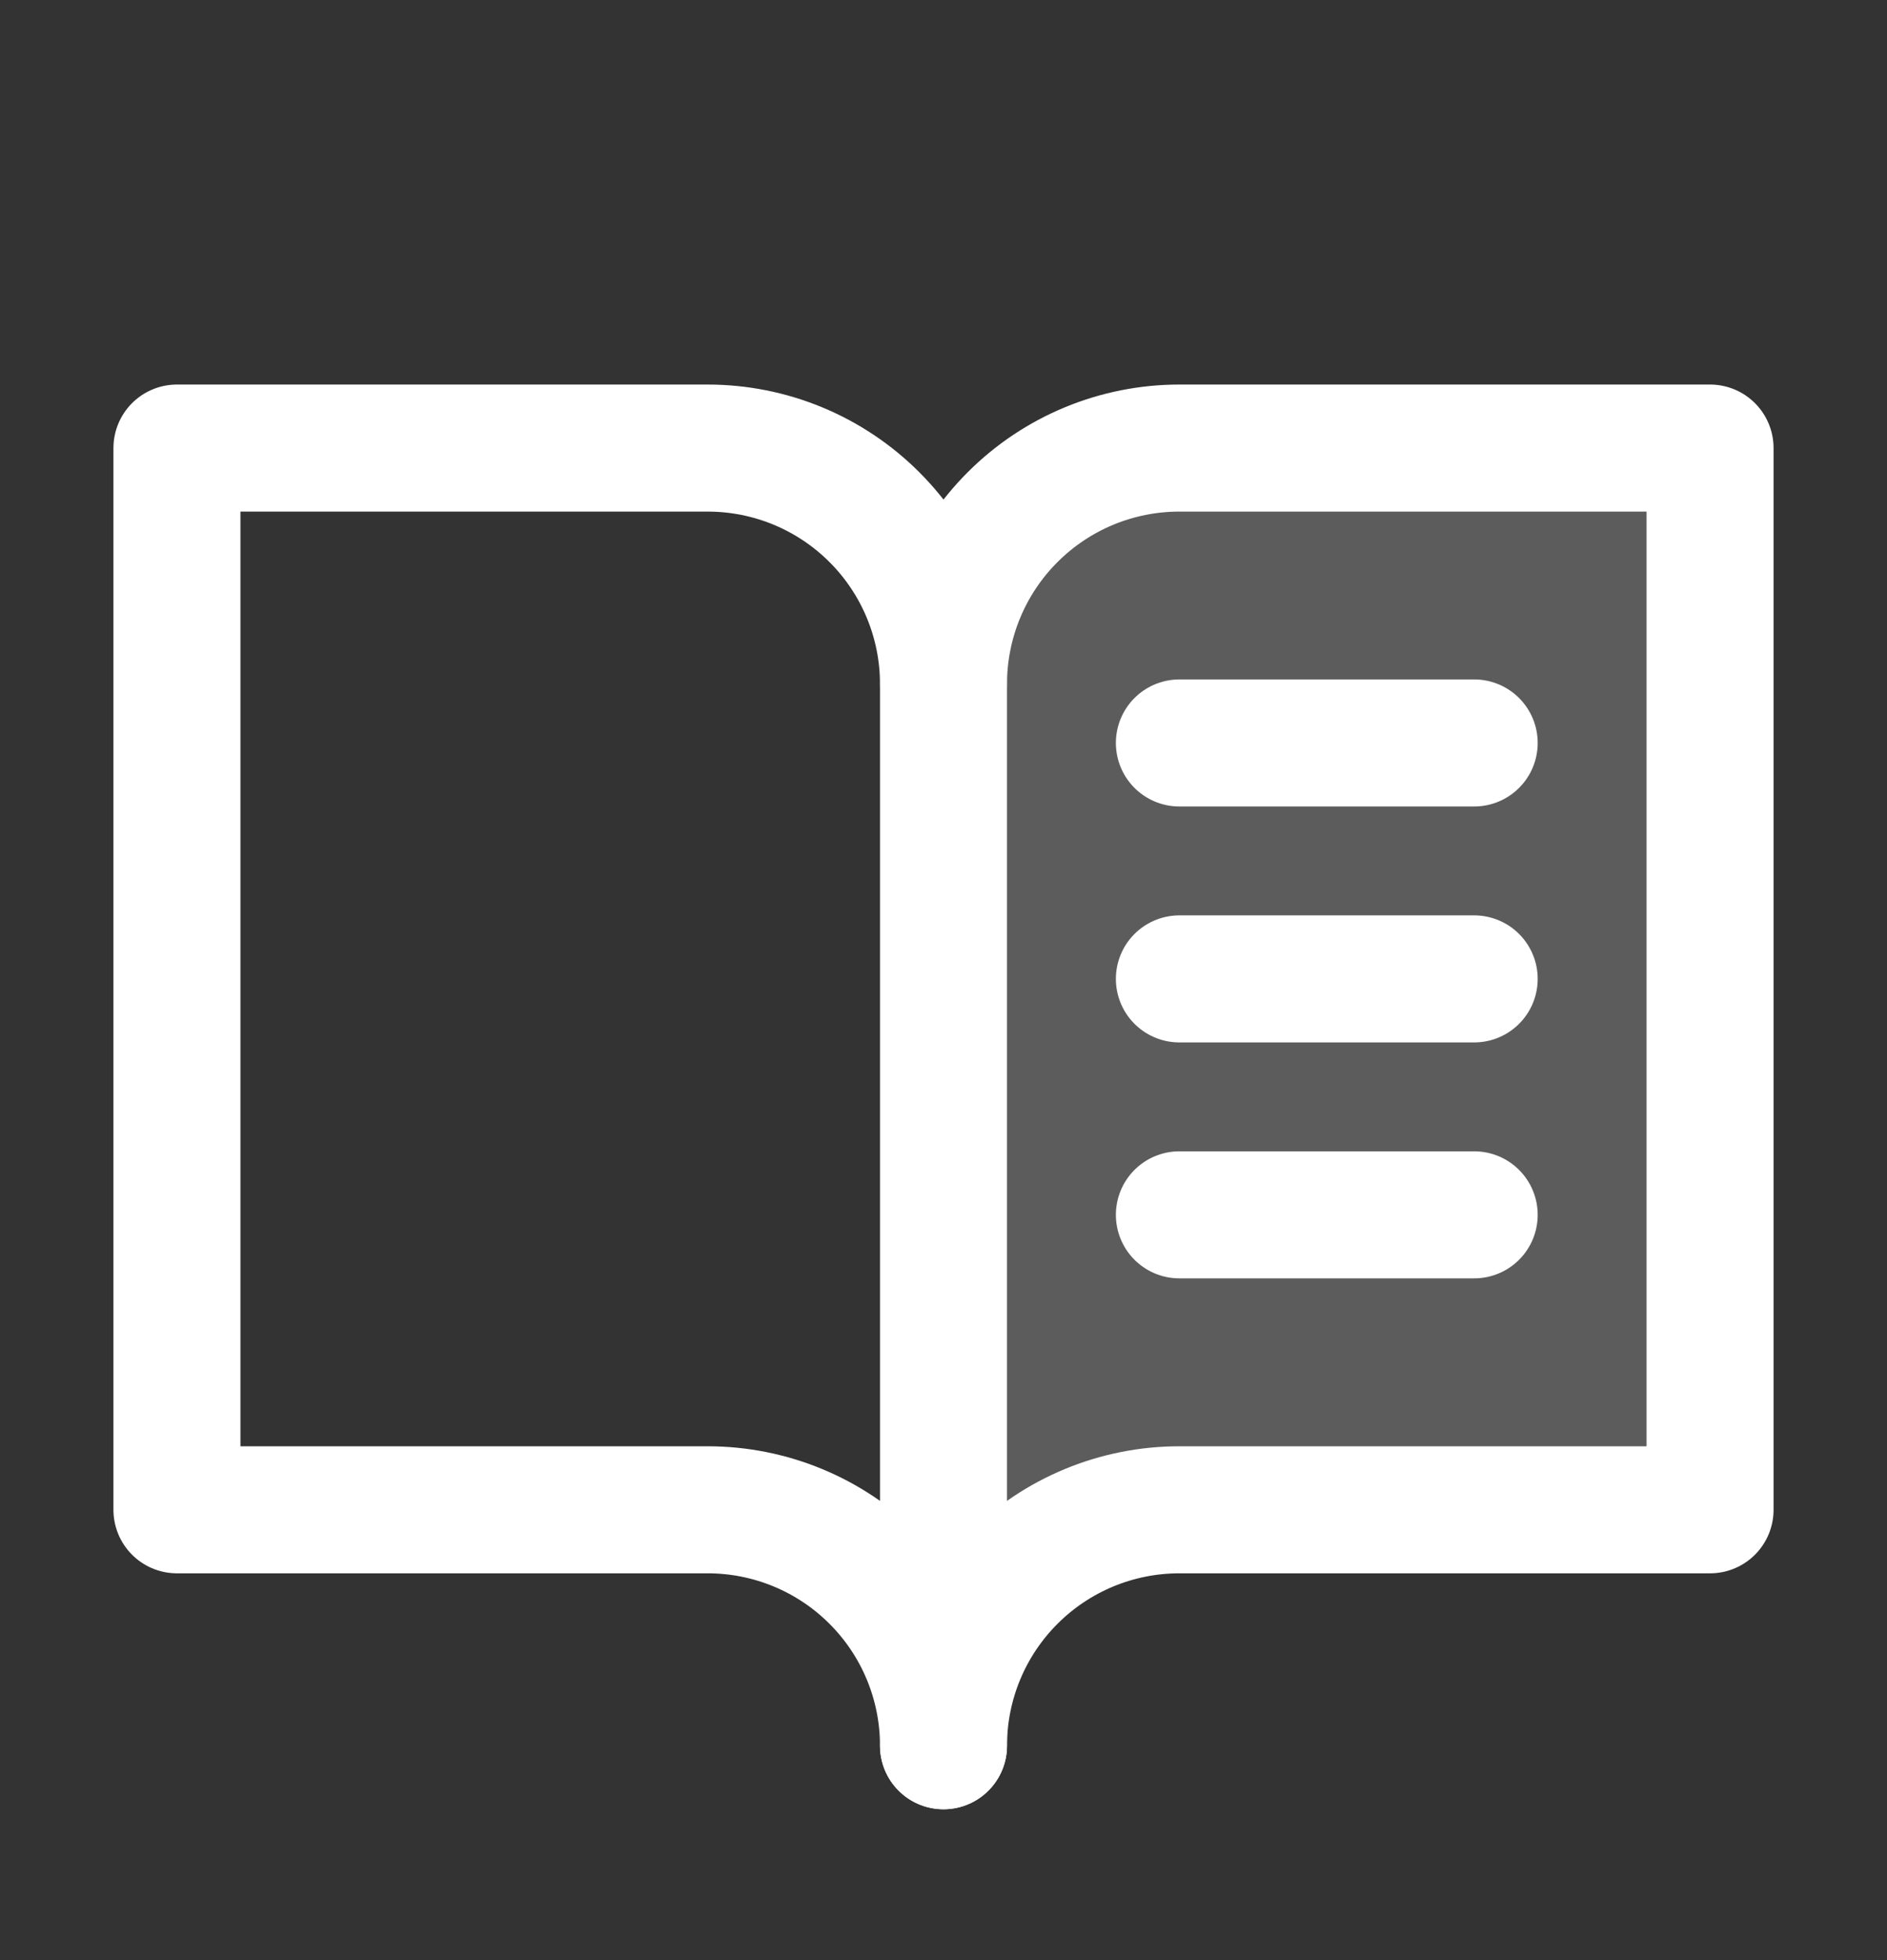 <?xml version="1.0" encoding="UTF-8"?> <svg xmlns="http://www.w3.org/2000/svg" width="26" height="27" viewBox="0 0 26 27" fill="none"><rect x="0" y="0" width="26" height="27" fill="#333333" stroke="none"/><path opacity="0.2" d="M13 24.047C13 23.185 13.342 22.358 13.952 21.749C14.561 21.139 15.388 20.797 16.25 20.797H23.562V6.172L16.25 6.172C15.388 6.172 14.561 6.514 13.952 7.124C13.342 7.733 13 8.56 13 9.422L13 24.047Z" fill="white"></path><path d="M13 9.422C13 8.56 13.342 7.733 13.952 7.124C14.561 6.514 15.388 6.172 16.25 6.172L23.562 6.172V20.797H16.25C15.388 20.797 14.561 21.139 13.952 21.749C13.342 22.358 13 23.185 13 24.047" stroke="white" stroke-width="1.75" stroke-linecap="round" stroke-linejoin="round"></path><path d="M2.438 20.797H9.75C10.612 20.797 11.439 21.139 12.048 21.749C12.658 22.358 13 23.185 13 24.047L13 9.422C13 8.56 12.658 7.733 12.048 7.124C11.439 6.514 10.612 6.172 9.75 6.172L2.438 6.172L2.438 20.797Z" stroke="white" stroke-width="1.75" stroke-linecap="round" stroke-linejoin="round"></path><path d="M16.25 10.234H20.312" stroke="white" stroke-width="1.75" stroke-linecap="round" stroke-linejoin="round"></path><path d="M16.25 13.484H20.312" stroke="white" stroke-width="1.75" stroke-linecap="round" stroke-linejoin="round"></path><path d="M16.25 16.734H20.312" stroke="white" stroke-width="1.75" stroke-linecap="round" stroke-linejoin="round"></path></svg> 